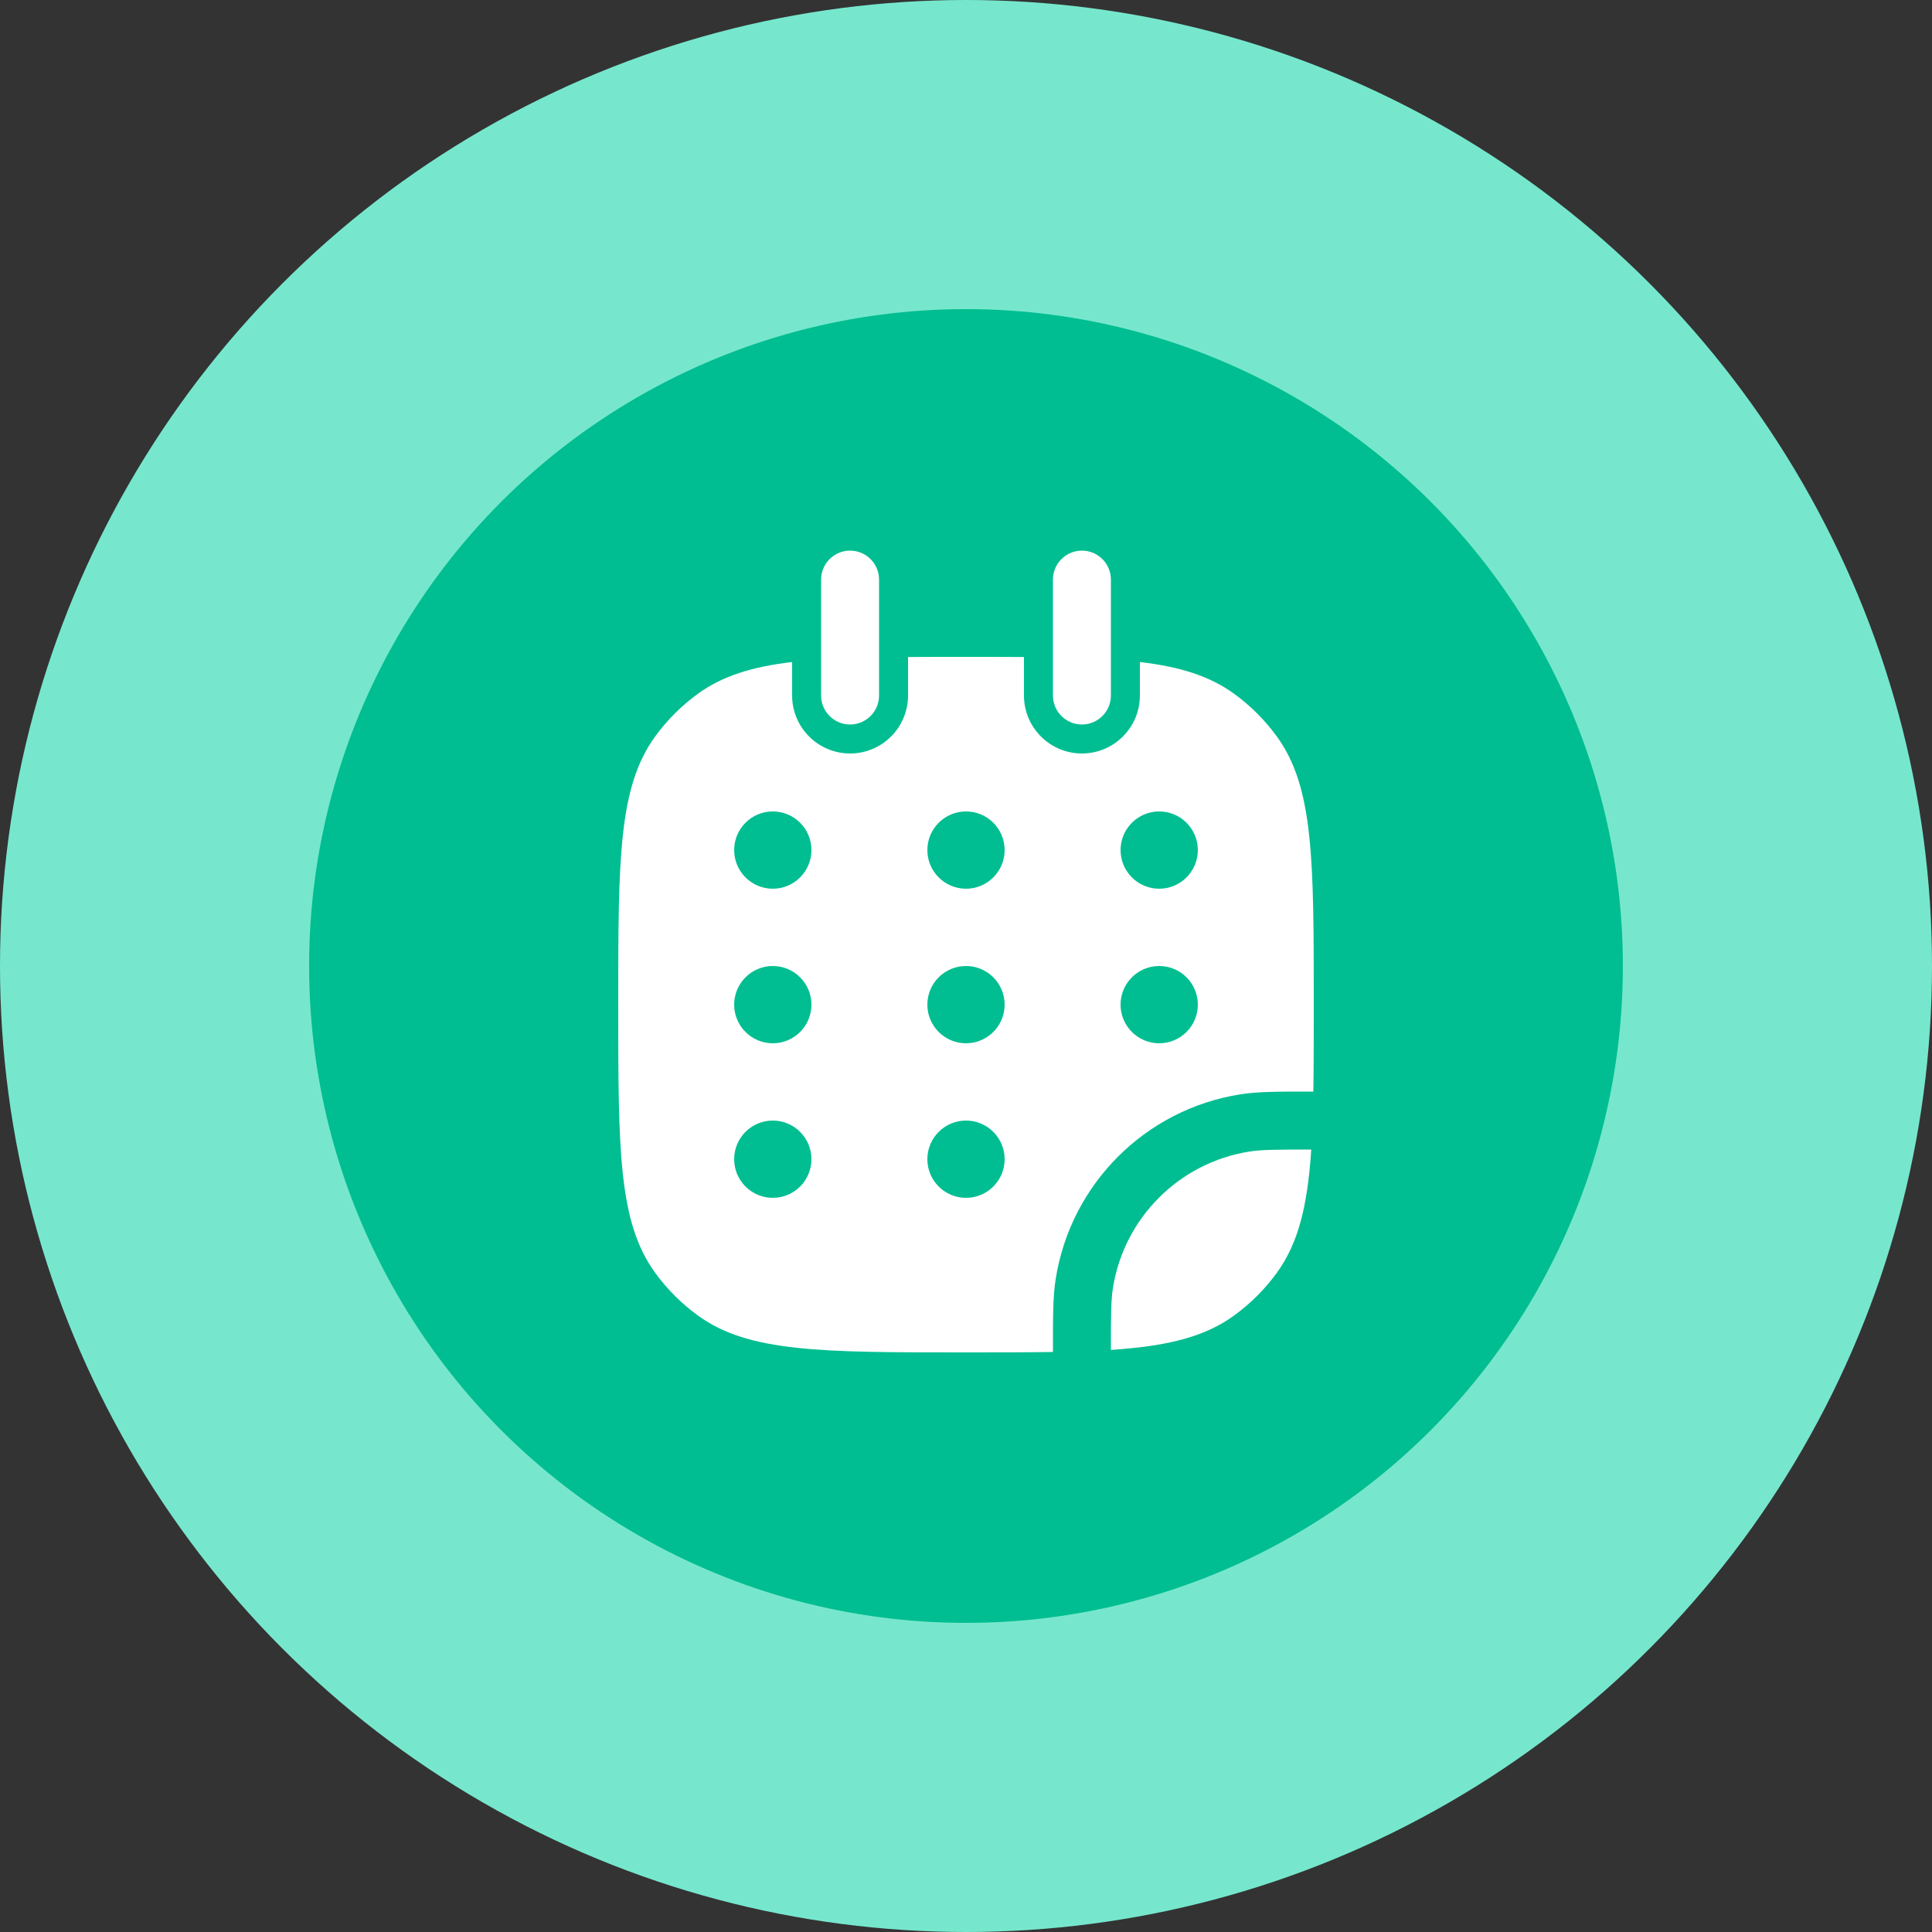 <svg width="50" height="50" viewBox="0 0 50 50" fill="none" xmlns="http://www.w3.org/2000/svg">
<rect x="0" y="0" width="50" height="50" fill="#333333" stroke="none"/>
<circle cx="25" cy="25" r="25" fill="#76E7CD"/>
<circle cx="25" cy="25" r="17" fill="#00BE91"/>
<path fill-rule="evenodd" clip-rule="evenodd" d="M20.5 17.133C19.459 17.256 18.695 17.495 18.061 17.955C17.637 18.263 17.263 18.637 16.955 19.061C16 20.375 16 22.25 16 26C16 29.75 16 31.625 16.955 32.939C17.263 33.363 17.637 33.737 18.061 34.045C19.375 35 21.25 35 25 35C25.839 35 26.584 35 27.25 34.989L27.25 34.919C27.25 34.067 27.25 33.548 27.321 33.1C27.71 30.64 29.64 28.71 32.1 28.321C32.548 28.25 33.067 28.25 33.919 28.25L33.989 28.25C34 27.584 34 26.839 34 26C34 22.251 34 20.375 33.045 19.061C32.737 18.637 32.363 18.263 31.939 17.955C31.305 17.495 30.541 17.256 29.5 17.133V18C29.5 18.828 28.828 19.5 28 19.5C27.172 19.5 26.5 18.828 26.5 18V17.003C26.036 17 25.537 17 25 17C24.463 17 23.964 17 23.5 17.003V18C23.5 18.828 22.828 19.5 22 19.5C21.172 19.5 20.5 18.828 20.5 18V17.133ZM20 23C20.552 23 21 22.552 21 22C21 21.448 20.552 21 20 21C19.448 21 19 21.448 19 22C19 22.552 19.448 23 20 23ZM21 26C21 26.552 20.552 27 20 27C19.448 27 19 26.552 19 26C19 25.448 19.448 25 20 25C20.552 25 21 25.448 21 26ZM25 23C25.552 23 26 22.552 26 22C26 21.448 25.552 21 25 21C24.448 21 24 21.448 24 22C24 22.552 24.448 23 25 23ZM26 26C26 26.552 25.552 27 25 27C24.448 27 24 26.552 24 26C24 25.448 24.448 25 25 25C25.552 25 26 25.448 26 26ZM25 31C25.552 31 26 30.552 26 30C26 29.448 25.552 29 25 29C24.448 29 24 29.448 24 30C24 30.552 24.448 31 25 31ZM31 22C31 22.552 30.552 23 30 23C29.448 23 29 22.552 29 22C29 21.448 29.448 21 30 21C30.552 21 31 21.448 31 22ZM30 27C30.552 27 31 26.552 31 26C31 25.448 30.552 25 30 25C29.448 25 29 25.448 29 26C29 26.552 29.448 27 30 27ZM21 30C21 30.552 20.552 31 20 31C19.448 31 19 30.552 19 30C19 29.448 19.448 29 20 29C20.552 29 21 29.448 21 30Z" fill="white"/>
<path d="M33.935 29.75C33.024 29.75 32.644 29.753 32.335 29.802C30.517 30.09 29.09 31.517 28.802 33.335C28.753 33.644 28.75 34.024 28.75 34.935C30.19 34.84 31.162 34.609 31.939 34.045C32.363 33.737 32.737 33.363 33.045 32.939C33.609 32.162 33.84 31.19 33.935 29.75Z" fill="white"/>
<path d="M22.75 15C22.75 14.586 22.414 14.25 22 14.25C21.586 14.25 21.25 14.586 21.25 15V18C21.25 18.414 21.586 18.75 22 18.75C22.414 18.75 22.75 18.414 22.75 18V15Z" fill="white"/>
<path d="M28.75 15C28.75 14.586 28.414 14.25 28 14.25C27.586 14.25 27.25 14.586 27.25 15V18C27.25 18.414 27.586 18.75 28 18.75C28.414 18.75 28.75 18.414 28.75 18V15Z" fill="white"/>
</svg>
